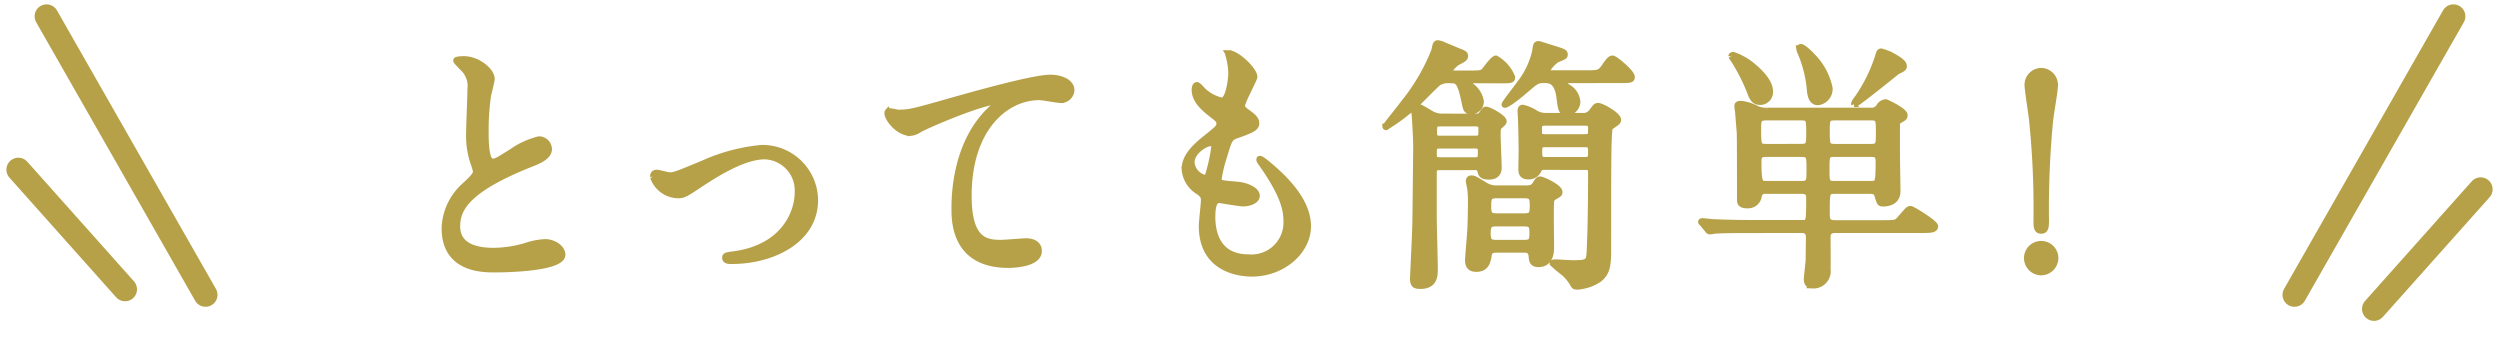 <svg xmlns="http://www.w3.org/2000/svg" width="209.134" height="28.845" viewBox="0 0 209.134 28.845">
  <g id="sub_ttl" transform="translate(-570.888 -724.636)">
    <g id="line_l" transform="translate(-38.881 14)">
      <path id="パス_6951" data-name="パス 6951" d="M5312.664,7930l13.3,23.3" transform="translate(-4699 -7218)" fill="none" stroke="#b6a149" stroke-linecap="round" stroke-width="2"/>
      <path id="パス_6953" data-name="パス 6953" d="M5312.664,7930l6.65,11.649" transform="matrix(0.978, -0.208, 0.208, 0.978, -6233.922, -5925.678)" fill="none" stroke="#b6a149" stroke-linecap="round" stroke-width="2"/>
    </g>
    <g id="line_r" transform="translate(762.828 726)">
      <path id="パス_6951-2" data-name="パス 6951" d="M5325.963,7930l-13.3,23.3" transform="translate(-5312.664 -7930)" fill="none" stroke="#b6a149" stroke-linecap="round" stroke-width="2"/>
      <path id="パス_6953-2" data-name="パス 6953" d="M0,11.649,6.65,0" transform="matrix(-0.978, -0.208, 0.208, -0.978, 13.154, 25.863)" fill="none" stroke="#b6a149" stroke-linecap="round" stroke-width="2"/>
    </g>
    <path id="パス_6960" data-name="パス 6960" d="M12.4-3.278C12.4.176,15.592.176,16.6.176c1.166,0,5.654-.11,5.654-1.232,0-.55-.7-1.056-1.452-1.056a5.986,5.986,0,0,0-1.65.33,9.841,9.841,0,0,1-2.64.4c-1.782,0-3.058-.55-3.058-2.046,0-1.43.748-3.036,5.984-5.148.792-.308,1.694-.66,1.694-1.32a.845.845,0,0,0-.836-.814A6.8,6.8,0,0,0,18.034-9.68c-1.188.748-1.32.836-1.628.836-.572,0-.572-1.782-.572-2.618a20.708,20.708,0,0,1,.2-2.9c.044-.22.308-1.21.308-1.408,0-.638-1.122-1.65-2.376-1.65-.066,0-.594.022-.594.11,0,.066.066.132.528.616a2.056,2.056,0,0,1,.66,1.782c0,.572-.11,3.124-.11,3.63a7.074,7.074,0,0,0,.374,2.574,5.593,5.593,0,0,1,.2.682c0,.286-.286.572-.946,1.188A4.987,4.987,0,0,0,12.4-3.278Zm19.506-2.75c.484,0,.638-.088,1.914-.946,2.156-1.43,3.982-2.31,5.368-2.31a2.856,2.856,0,0,1,2.75,2.992c0,1.848-1.276,4.642-5.3,5.192-.682.088-.77.11-.77.308,0,.264.33.264.55.264,3.388,0,6.974-1.716,6.974-5.1A4.4,4.4,0,0,0,38.9-9.988a15.273,15.273,0,0,0-4.884,1.3c-2.134.88-2.376.99-2.794.99-.154,0-.9-.22-1.078-.22s-.308.088-.308.352A2.258,2.258,0,0,0,31.908-6.028Zm17.58-7c-.264.308.77,1.782,1.87,1.782a1.591,1.591,0,0,0,.77-.286c.7-.4,5.28-2.354,6.534-2.354.044,0,.132,0,.132.044a3.942,3.942,0,0,1-.528.462c-3.19,2.838-3.212,7.5-3.212,8.47,0,1.034,0,4.708,4.51,4.708.132,0,2.552,0,2.552-1.166,0-.528-.418-.814-1.1-.814-.176,0-1.76.132-2.09.132-1.3,0-2.684-.242-2.684-3.938,0-5.676,3.124-8.25,5.918-8.25.264,0,1.518.242,1.8.242a.874.874,0,0,0,.88-.814c0-.748-.99-1.056-1.76-1.056-1.474,0-6.49,1.43-8.448,1.98-3.014.858-3.344.946-4.29.946C50.236-12.936,49.576-13.134,49.488-13.024Zm28.458-4.884a.435.435,0,0,0,.044.22,5.776,5.776,0,0,1,.22,1.474c0,.308-.176,2.266-.792,2.266a3.259,3.259,0,0,1-1.5-.77c-.088-.066-.462-.528-.572-.528-.154,0-.2.242-.2.4,0,.924.836,1.584,1.474,2.09.484.374.594.462.594.748,0,.308-.132.4-1.276,1.32-1.386,1.122-1.628,1.848-1.628,2.508A2.392,2.392,0,0,0,75.5-6.314c.374.286.418.44.418.7,0,.308-.176,1.8-.176,2.156,0,3.982,3.784,3.982,4.2,3.982,2.574,0,4.686-1.87,4.686-3.96,0-1.54-.99-3.278-3.52-5.324-.066-.044-.55-.462-.55-.264a.356.356,0,0,0,.088.22c1.98,2.772,2.178,4.026,2.178,4.972A2.921,2.921,0,0,1,79.662-.836c-2.75,0-3.014-2.288-3.036-3.278,0-.484,0-1.518.55-1.518.11,0,1.694.286,2.024.286.55,0,1.144-.242,1.144-.638,0-.55-1.034-.88-1.562-.924-1.54-.132-1.628-.132-1.628-.484a11.459,11.459,0,0,1,.462-1.914c.418-1.386.462-1.54,1.056-1.738,1.386-.484,1.628-.66,1.628-1.012,0-.33-.264-.572-.792-.946-.286-.2-.4-.352-.4-.506,0-.374,1.034-2.222,1.034-2.42C80.146-16.522,78.606-17.974,77.946-17.908Zm-1.166,7.9a14.226,14.226,0,0,1-.528,2.354.28.28,0,0,1-.242.176A1.445,1.445,0,0,1,74.888-8.8c0-.836,1.1-1.584,1.606-1.584C76.78-10.384,76.78-10.186,76.78-10.01ZM107.844-8.4c.462,0,.462.22.462.594,0,1.892-.022,4.378-.11,6.248-.044,1.122-.066,1.21-1.43,1.21-.242,0-1.232-.066-1.43-.066-.11,0-.242,0-.242.088a12.125,12.125,0,0,0,.968.814,3.912,3.912,0,0,1,.792,1.012c.066.11.176.11.286.11a3.6,3.6,0,0,0,1.87-.638c.572-.484.726-.99.726-2.332,0-8.206,0-10.164.176-10.384a4.435,4.435,0,0,0,.418-.286c.11-.066.242-.176.242-.308,0-.4-1.386-1.166-1.672-1.166-.176,0-.22.066-.55.506a.854.854,0,0,1-.792.33h-2.97a1.65,1.65,0,0,1-.88-.2,3.58,3.58,0,0,0-1.1-.484c-.088,0-.2.022-.2.264,0,.132.044.792.044.924.022.682.044,1.98.044,2.464,0,.242-.022,1.232-.022,1.43,0,.264,0,.66.55.66a.882.882,0,0,0,.9-.55.446.446,0,0,1,.44-.242Zm-.066-3.7c.528,0,.528.2.528.616s0,.594-.528.594h-3.3c-.528,0-.528-.176-.528-.594s0-.616.528-.616Zm0,1.8c.484,0,.528.154.528.66,0,.484-.022.66-.528.66H104.5c-.484,0-.528-.154-.528-.66s.022-.66.528-.66Zm-11.836-2.31a1.862,1.862,0,0,1-1.012-.242c-.88-.528-.968-.572-1.188-.572-.176,0-.242.088-.242.264,0,.088.066.528.066.616.044.594.11,1.936.11,2.508,0,.154-.044,4.334-.066,6.072,0,.77-.2,4.8-.2,4.884,0,.506.132.638.616.638,1.21,0,1.21-.9,1.21-1.408,0-.616-.088-3.7-.088-4.4V-7.81c0-.352.022-.572.462-.572H98.6a.4.4,0,0,1,.44.286c.066.286.11.506.726.506.814,0,.814-.594.814-.792,0-.286-.088-2.266-.088-2.706,0-.418.022-.594.132-.7.154-.132.374-.308.374-.418,0-.33-1.254-.99-1.474-.99-.11,0-.132.044-.33.33-.154.242-.308.264-.594.264Zm2.64.572c.264,0,.55,0,.55.44,0,.726,0,.836-.55.836h-2.86c-.264,0-.55,0-.55-.44,0-.726,0-.836.55-.836Zm-.088,1.848c.4,0,.594.022.594.506,0,.682-.088.726-.594.726H95.722c-.484,0-.572-.066-.572-.616s.088-.616.572-.616Zm4.158,8.712c.264,0,.638,0,.682.55.022.33.044.66.572.66,1.056,0,1.056-1.122,1.056-1.386,0-.616-.044-3.278,0-3.806a.463.463,0,0,1,.242-.418c.418-.242.462-.264.462-.418,0-.418-1.43-1.056-1.606-1.056-.154,0-.2.044-.44.44-.2.308-.484.308-.836.308H100.5a1.822,1.822,0,0,1-1.166-.33c-.77-.462-.836-.506-1.034-.506-.176,0-.22.11-.22.242,0,.11.11.506.132.748a7.959,7.959,0,0,1,.044,1.012c0,.55-.022,2-.066,2.508-.022.308-.176,2.156-.176,2.288,0,.242,0,.77.682.77.858,0,.968-.616,1.056-1.188.066-.33.286-.418.66-.418ZM100.43-4.268c-.638,0-.726-.176-.726-.88s.088-.88.726-.88H102.7c.638,0,.726.176.726.88s-.088.88-.726.88Zm2.222.594c.638,0,.748.132.748.814s-.11.814-.748.814H100.43c-.594,0-.77-.11-.77-.814,0-.726.176-.814.77-.814ZM100.54-15.642c1.056,0,1.166,0,1.166-.264a3.1,3.1,0,0,0-1.364-1.562c-.22,0-.836.88-.968,1.034-.2.2-.374.22-1.188.22h-1.21c-.286,0-.506,0-.506-.176,0-.22.528-.7.638-.748.55-.286.66-.352.66-.55,0-.176-.11-.22-.572-.4-.418-.176-1.056-.44-1.21-.506a1.8,1.8,0,0,0-.462-.154c-.2,0-.22.066-.33.616a16.723,16.723,0,0,1-2.508,4.312c-.242.33-1.584,2-1.584,2.046a.047.047,0,0,0,.044.044,15.948,15.948,0,0,0,2.662-2.024c.286-.264,1.518-1.54,1.738-1.694a1.579,1.579,0,0,1,.99-.2c.572,0,.814,0,1.188,1.826.11.572.154.77.572.77a.824.824,0,0,0,.792-.836,2.011,2.011,0,0,0-.682-1.188c-.154-.132-.33-.264-.33-.4,0-.176.286-.176.462-.176Zm9.988-.022c1.056,0,1.188,0,1.188-.264,0-.374-1.408-1.54-1.606-1.54-.154,0-.286.11-.594.55-.44.682-.594.682-1.518.682h-2.86c-.308,0-.55,0-.55-.176a2.616,2.616,0,0,1,.858-.968c.638-.264.66-.264.66-.418,0-.22-.11-.242-1.1-.55-.088-.022-1.012-.33-1.078-.33-.22,0-.22.066-.308.638a6.8,6.8,0,0,1-1.21,2.574c-.2.286-1.342,1.738-1.342,1.848,0,.132.726-.308,1.782-1.232.88-.748.946-.814,1.54-.814.418,0,1.1,0,1.276,1.5.11.88.154,1.232.616,1.232a.953.953,0,0,0,.88-.924A1.54,1.54,0,0,0,106.48-15a2.629,2.629,0,0,1-.572-.484c0-.176.22-.176.352-.176Zm15.364,12.54c.462,0,.638.176.638.66,0,.088-.022,1.232-.022,1.848-.022.242-.154,1.5-.154,1.562,0,.4.132.572.506.572A1.194,1.194,0,0,0,128.092.132c.022-.374,0-2.2,0-2.618,0-.242,0-.638.66-.638h7.172c.726,0,1.166,0,1.166-.308,0-.286-1.914-1.452-2.046-1.452-.2,0-.242.088-.88.814-.308.374-.44.374-1.408.374h-4.048c-.682,0-.682-.33-.682-.9,0-1.716,0-1.8.682-1.8h2.9c.308,0,.55.044.638.33.2.682.22.726.484.726s1.21-.044,1.21-1.034c0-.44-.044-2.6-.044-3.08v-2.31c0-.33.044-.44.2-.528.374-.2.44-.242.44-.44,0-.374-1.518-1.078-1.584-1.078a.681.681,0,0,0-.528.33.737.737,0,0,1-.748.374h-8.646a1.808,1.808,0,0,1-.99-.22,3.64,3.64,0,0,0-1.188-.352c-.242,0-.308.066-.308.176,0,.154.066.484.066.572.022.286.066.814.132,1.672.022.176.022,5.368.022,5.588s0,.484.616.484a.912.912,0,0,0,.968-.836.514.514,0,0,1,.594-.374h2.948c.242,0,.66,0,.66.55,0,2.134,0,2.134-.638,2.134H121.58c-1.034,0-1.936-.022-3.014-.066-.132,0-.814-.088-.968-.088-.044,0-.088.022-.088.066,0,.022.022.044.11.132l.418.506c.066.088.11.154.2.154a3.338,3.338,0,0,0,.462-.066c.11,0,.77-.044,2.53-.044Zm-2.948-6.952c-.66,0-.66-.154-.66-1.606,0-.616.044-.858.66-.858h2.948c.66,0,.66.154.66,1.386,0,.814,0,1.078-.66,1.078Zm.066,3.1c-.572,0-.7,0-.7-1.892,0-.484.154-.616.638-.616h2.948c.682,0,.682.2.682,1.32,0,.946,0,1.188-.682,1.188Zm5.654,0c-.66,0-.66-.176-.66-1.21,0-1.144,0-1.3.66-1.3H131.7c.55,0,.66.154.66.66,0,1.848-.066,1.848-.682,1.848Zm3.08-5.566c.638,0,.638.22.638,1.3,0,.924,0,1.166-.638,1.166h-3.08c-.616,0-.638-.2-.638-1.276,0-.968,0-1.188.638-1.188ZM121.36-17.2a5.232,5.232,0,0,0-1.166-.572c-.066,0-.154.044-.154.11a1.77,1.77,0,0,0,.2.308,16.1,16.1,0,0,1,1.408,2.794c.154.418.33.726.792.726a.825.825,0,0,0,.836-.9C123.274-15.884,121.426-17.16,121.36-17.2Zm5.478-.44c-.2-.242-.792-.792-.968-.792-.066,0-.154.044-.154.11a1.107,1.107,0,0,0,.11.352,10.189,10.189,0,0,1,.77,2.992c.044.55.132,1.166.7,1.166a1.121,1.121,0,0,0,.968-1.166A5.279,5.279,0,0,0,126.838-17.644Zm6.754,0a4.007,4.007,0,0,0-1.012-.418c-.132,0-.176.066-.286.484a13.343,13.343,0,0,1-1.694,3.41c-.044.044-.33.418-.286.506a.751.751,0,0,0,.242-.11c.506-.308,3.19-2.486,3.366-2.618.484-.242.55-.264.55-.462C134.472-17.138,133.944-17.446,133.592-17.644ZM145.96.418A1.2,1.2,0,0,0,147.148-.77a1.183,1.183,0,0,0-1.188-1.188A1.183,1.183,0,0,0,144.772-.77,1.2,1.2,0,0,0,145.96.418Zm0-16.852a1.169,1.169,0,0,0-1.144,1.166c0,.4.33,2.464.374,2.9a71.807,71.807,0,0,1,.374,8.448c0,.55.022.858.4.858s.4-.33.4-.9a76.274,76.274,0,0,1,.352-8.382c.066-.594.4-2.42.4-2.926A1.184,1.184,0,0,0,145.96-16.434Z" transform="translate(595.68 747)" fill="#b6a149" stroke="#b6a149" stroke-width="0.5"/>
  </g>
</svg>
